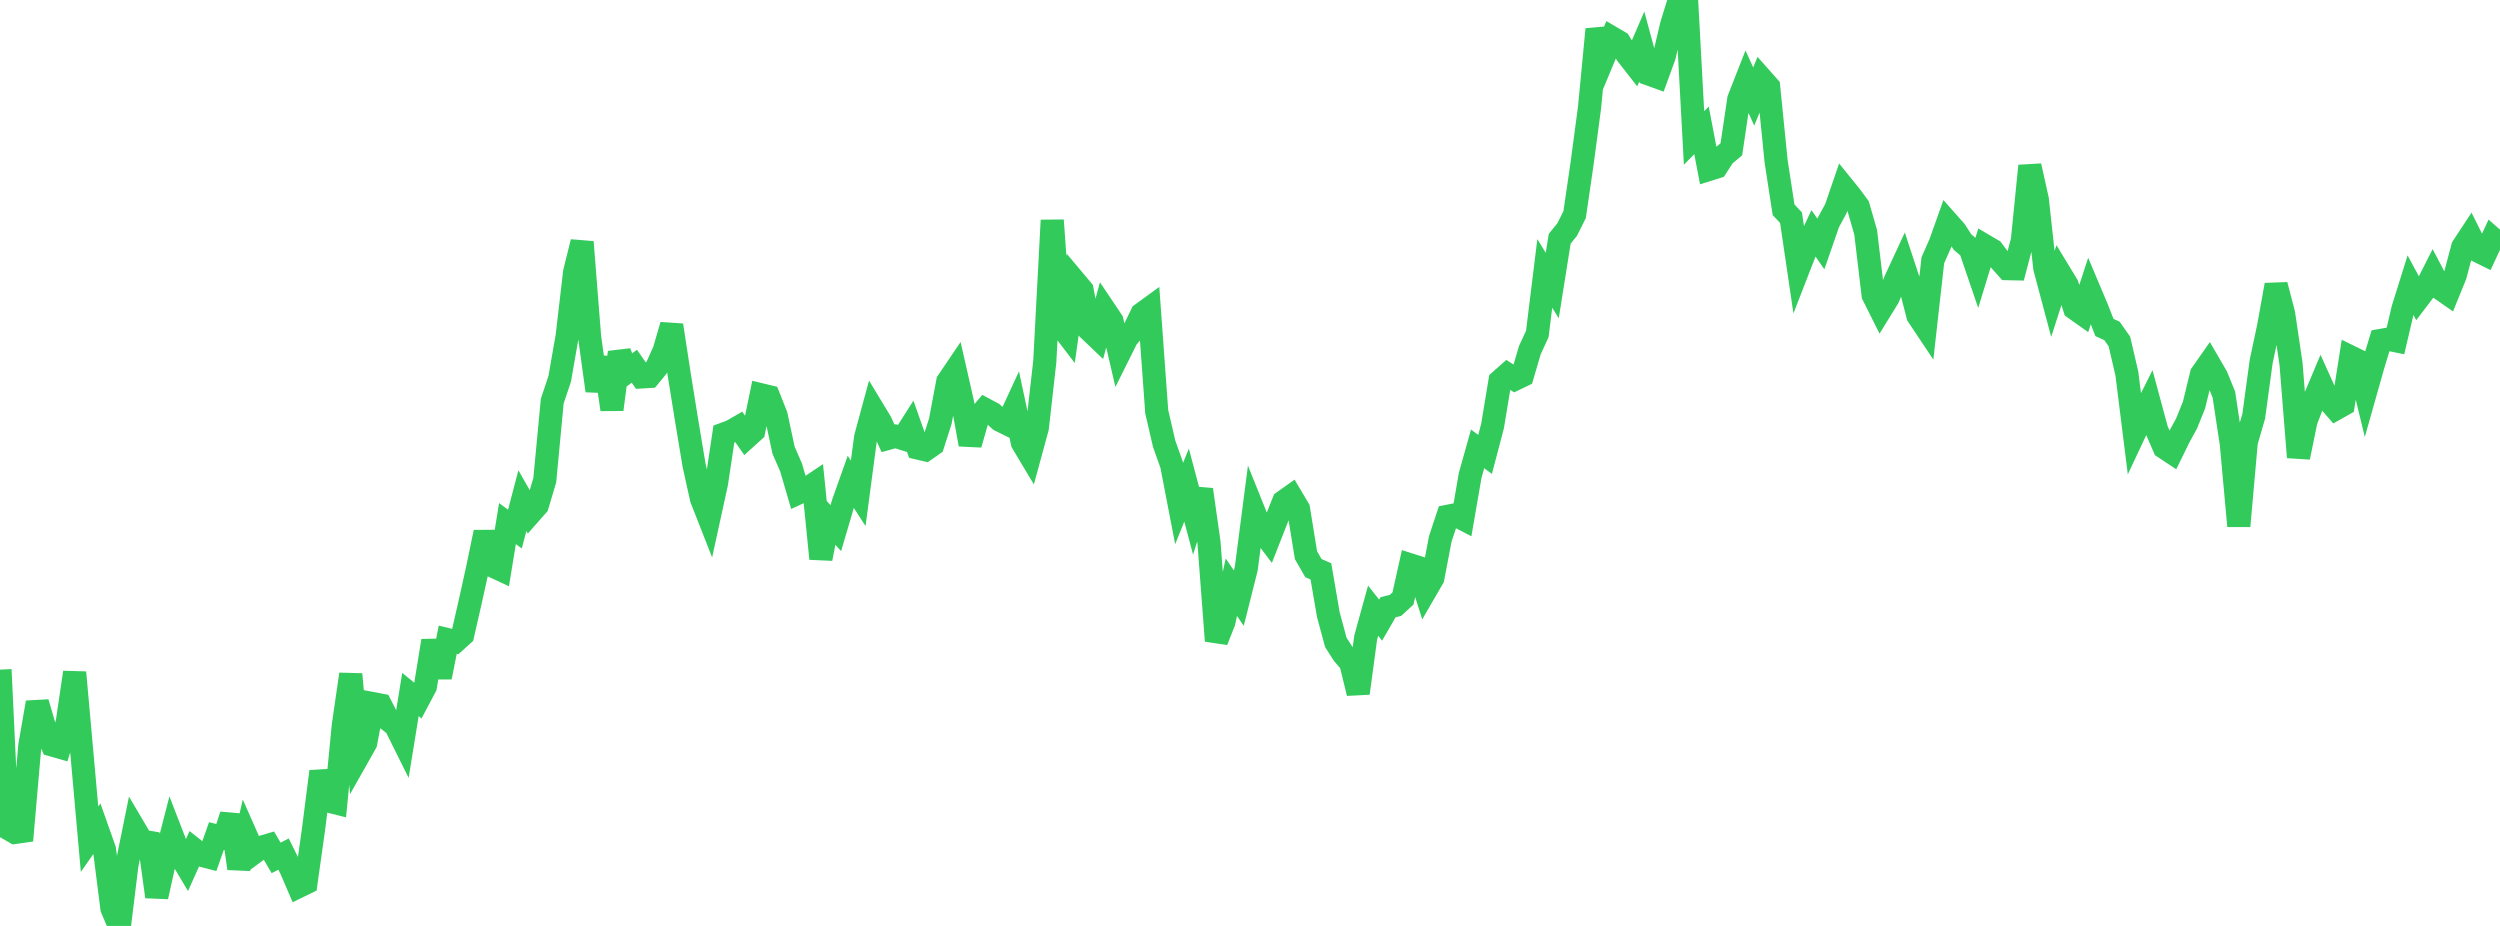 <?xml version="1.0" standalone="no"?>
<!DOCTYPE svg PUBLIC "-//W3C//DTD SVG 1.1//EN" "http://www.w3.org/Graphics/SVG/1.1/DTD/svg11.dtd">

<svg width="135" height="50" viewBox="0 0 135 50" preserveAspectRatio="none" 
  xmlns="http://www.w3.org/2000/svg"
  xmlns:xlink="http://www.w3.org/1999/xlink">


<polyline points="0.0, 36.16 0.403, 44.718 0.806, 44.951 1.209, 44.894 1.612, 40.256 2.015, 37.935 2.418, 39.308 2.821, 40.229 3.224, 40.345 3.627, 39.039 4.03, 36.311 4.433, 40.799 4.836, 45.318 5.239, 44.74 5.642, 45.879 6.045, 49.056 6.448, 50.0 6.851, 46.719 7.254, 44.734 7.657, 45.416 8.06, 45.486 8.463, 48.422 8.866, 46.61 9.269, 45.044 9.672, 46.083 10.075, 46.763 10.478, 45.865 10.881, 46.183 11.284, 46.287 11.687, 45.147 12.09, 45.252 12.493, 44.019 12.896, 46.897 13.299, 45.144 13.701, 46.054 14.104, 45.757 14.507, 45.638 14.91, 46.326 15.313, 46.121 15.716, 46.935 16.119, 47.873 16.522, 47.677 16.925, 44.819 17.328, 41.66 17.731, 43.254 18.134, 43.355 18.537, 39.191 18.94, 36.41 19.343, 40.834 19.746, 40.12 20.149, 37.999 20.552, 38.076 20.955, 38.861 21.358, 39.176 21.761, 39.987 22.164, 37.504 22.567, 37.832 22.97, 37.073 23.373, 34.603 23.776, 36.568 24.179, 34.544 24.582, 34.642 24.985, 34.279 25.388, 32.512 25.791, 30.691 26.194, 28.741 26.597, 30.554 27.0, 30.743 27.403, 28.274 27.806, 28.57 28.209, 27.035 28.612, 27.742 29.015, 27.285 29.418, 25.927 29.821, 21.66 30.224, 20.458 30.627, 18.15 31.03, 14.693 31.433, 13.069 31.836, 18.165 32.239, 21.099 32.642, 19.316 33.045, 22.112 33.448, 19.028 33.851, 20.078 34.254, 19.775 34.657, 20.354 35.06, 20.329 35.463, 19.84 35.866, 18.938 36.269, 17.561 36.672, 20.184 37.075, 22.691 37.478, 25.111 37.881, 26.93 38.284, 27.957 38.687, 26.119 39.09, 23.438 39.493, 23.29 39.896, 23.057 40.299, 23.634 40.701, 23.271 41.104, 21.321 41.507, 21.418 41.91, 22.432 42.313, 24.314 42.716, 25.238 43.119, 26.614 43.522, 26.428 43.925, 26.159 44.328, 30.169 44.731, 28.076 45.134, 28.519 45.537, 27.152 45.94, 26.018 46.343, 26.642 46.746, 23.609 47.149, 22.123 47.552, 22.789 47.955, 23.671 48.358, 23.559 48.761, 23.685 49.164, 23.052 49.567, 24.193 49.97, 24.288 50.373, 24.006 50.776, 22.752 51.179, 20.606 51.582, 20.011 51.985, 21.786 52.388, 23.998 52.791, 22.588 53.194, 22.112 53.597, 22.327 54.0, 22.692 54.403, 22.891 54.806, 22.018 55.209, 23.904 55.612, 24.578 56.015, 23.099 56.418, 19.527 56.821, 11.895 57.224, 17.51 57.627, 18.037 58.03, 15.182 58.433, 15.662 58.836, 17.825 59.239, 18.21 59.642, 16.728 60.045, 17.328 60.448, 19.063 60.851, 18.255 61.254, 17.788 61.657, 16.953 62.06, 16.66 62.463, 22.233 62.866, 23.969 63.269, 25.102 63.672, 27.192 64.075, 26.195 64.478, 27.713 64.881, 26.44 65.284, 29.282 65.687, 34.604 66.09, 33.58 66.493, 31.71 66.896, 32.299 67.299, 30.698 67.701, 27.595 68.104, 28.598 68.507, 29.13 68.91, 28.103 69.313, 27.089 69.716, 26.803 70.119, 27.481 70.522, 29.98 70.925, 30.678 71.328, 30.854 71.731, 33.195 72.134, 34.686 72.537, 35.318 72.94, 35.785 73.343, 37.432 73.746, 34.435 74.149, 32.976 74.552, 33.487 74.955, 32.792 75.358, 32.689 75.761, 32.319 76.164, 30.508 76.567, 30.635 76.97, 31.908 77.373, 31.212 77.776, 29.096 78.179, 27.88 78.582, 27.8 78.985, 28.01 79.388, 25.677 79.791, 24.238 80.194, 24.538 80.597, 23.006 81.0, 20.573 81.403, 20.216 81.806, 20.474 82.209, 20.28 82.612, 18.907 83.015, 18.033 83.418, 14.763 83.821, 15.421 84.224, 12.892 84.627, 12.397 85.03, 11.59 85.433, 8.823 85.836, 5.799 86.239, 1.583 86.642, 3.006 87.045, 2.04 87.448, 2.276 87.851, 2.934 88.254, 3.449 88.657, 2.516 89.06, 4.004 89.463, 4.149 89.866, 3.045 90.269, 1.338 90.672, 0.032 91.075, 0.0 91.478, 7.449 91.881, 7.04 92.284, 9.146 92.687, 9.02 93.09, 8.4 93.493, 8.061 93.896, 5.353 94.299, 4.327 94.701, 5.211 95.104, 4.235 95.507, 4.69 95.91, 8.709 96.313, 11.328 96.716, 11.757 97.119, 14.496 97.522, 13.459 97.925, 12.595 98.328, 13.176 98.731, 12.015 99.134, 11.273 99.537, 10.099 99.94, 10.597 100.343, 11.145 100.746, 12.543 101.149, 15.928 101.552, 16.733 101.955, 16.08 102.358, 15.122 102.761, 14.253 103.164, 15.478 103.567, 17.044 103.97, 17.648 104.373, 14.054 104.776, 13.141 105.179, 12.009 105.582, 12.463 105.985, 13.082 106.388, 13.416 106.791, 14.597 107.194, 13.278 107.597, 13.515 108.0, 14.055 108.403, 14.507 108.806, 14.516 109.209, 12.982 109.612, 8.958 110.015, 10.778 110.418, 14.468 110.821, 15.98 111.224, 14.731 111.627, 15.395 112.03, 16.651 112.433, 16.936 112.836, 15.704 113.239, 16.661 113.642, 17.686 114.045, 17.868 114.448, 18.44 114.851, 20.175 115.254, 23.397 115.657, 22.539 116.06, 21.735 116.463, 23.226 116.866, 24.16 117.269, 24.427 117.672, 23.604 118.075, 22.869 118.478, 21.869 118.881, 20.206 119.284, 19.631 119.687, 20.324 120.09, 21.308 120.493, 23.982 120.896, 28.405 121.299, 23.863 121.701, 22.476 122.104, 19.52 122.507, 17.622 122.91, 15.387 123.313, 16.934 123.716, 19.65 124.119, 24.693 124.522, 22.729 124.925, 21.678 125.328, 20.72 125.731, 21.61 126.134, 22.071 126.537, 21.844 126.94, 19.28 127.343, 19.477 127.746, 21.138 128.149, 19.713 128.552, 18.386 128.955, 18.314 129.358, 18.397 129.761, 16.679 130.164, 15.392 130.567, 16.139 130.97, 15.609 131.373, 14.814 131.776, 15.578 132.179, 15.858 132.582, 14.867 132.985, 13.346 133.388, 12.733 133.791, 13.543 134.194, 13.742 134.597, 12.877 135.0, 13.23" fill="none" stroke="#32ca5b" stroke-width="1.25"/>

</svg>